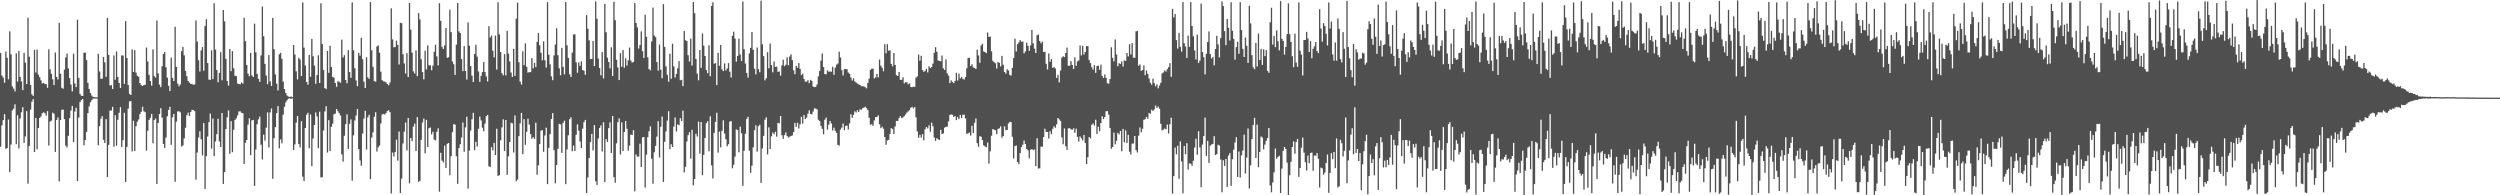 <svg xmlns="http://www.w3.org/2000/svg" width="1920" height="150"><path fill="#4f4f4f" d="M0 40.676h1v72.06H0zM1 57.998h1v38.309H1zM2 59.589h1v32.667H2zM3 63.523h1v24.105H3zM4 39.628h1v74.681H4zM5 44.357h1v69.35H5zM6 60.868h1v30.936H6zM7 24.067h1v108.108H7zM8 41.718h1v69.305H8zM9 66.375h1v18.4H9zM10 68.067h1v15.412H10zM11 70.251h1v9.856H11zM12 40.941h1v69.782H12zM13 62.619h1v25.925H13zM14 39.116h1v74.901H14zM15 59.094h1v31.864H15zM16 62.459h1v23.835H16zM17 69.208h1v13.098H17zM18 40.593h1v69.164H18zM19 48.132h1v56.691H19zM20 64.514h1v20.858H20zM21 13.58h1v127.479H21zM22 43.579h1v68.466H22zM23 65.073h1v19.167H23zM24 72.376h1v5.754H24zM25 73.701h1v2.484H25zM26 38.307h1v78.478H26zM27 55.683h1v34.938H27zM28 38.082h1v76.529H28zM29 57.274h1v41.054H29zM30 59.271h1v31.282H30zM31 61.7h1v27.709H31zM32 64.073h1v22.934H32zM33 63.712h1v22.586H33zM34 64.573h1v22.361H34zM35 64.546h1v24.274H35zM36 67.428h1v17.935H36zM37 37.877h1v73.96H37zM38 53.292h1v40.093H38zM39 56.667h1v35.949H39zM40 60.937h1v25.601H40zM41 65.355h1v22.045H41zM42 40.321h1v76.34H42zM43 59.059h1v33.056H43zM44 61.054h1v29.165H44zM45 17.545h1v121.779H45zM46 56.611h1v35.572H46zM47 67.412h1v16.949H47zM48 68.162h1v15.95H48zM49 53.527h1v37.981H49zM50 44.101h1v67.71H50zM51 41.135h1v72.107H51zM52 52.527h1v51.701H52zM53 60.011h1v30.79H53zM54 64.92h1v20.03H54zM55 70.196h1v11.155H55zM56 41.197h1v67.937H56zM57 64.052h1v21.589H57zM58 66.842h1v15.927H58zM59 15.089h1v123.971H59zM60 59.827h1v30.469H60zM61 72.146h1v6.217H61zM62 73.507h1v3.333H62zM63 73.727h1v2.301H63zM64 40.488h1v71.077H64zM65 40.419h1v67.141H65zM66 46.206h1v55.093H66zM67 63.615h1v23.274H67zM68 68.31h1v13.423H68zM69 71.517h1v7.006H69zM70 73.425h1v3.499H70zM71 74.38h1v1.346H71zM72 74.654h1v1H72zM73 74.713h1v1H73zM74 74.727h1v1H74zM75 41.336h1v70.206H75zM76 54.885h1v42.052H76zM77 60.558h1v30.696H77zM78 60.433h1v28.737H78zM79 43.764h1v63.606H79zM80 47.797h1v62.091H80zM81 58.965h1v32.542H81zM82 13.782h1v122.28H82zM83 42.173h1v69.134H83zM84 65.708h1v19.191H84zM85 65.329h1v19.606H85zM86 68.343h1v13.707H86zM87 42.543h1v70.136H87zM88 61.198h1v27.332H88zM89 39.507h1v72.456H89zM90 59.101h1v32.845H90zM91 63.688h1v22.962H91zM92 67.598h1v14.647H92zM93 42.477h1v70.426H93zM94 42.674h1v64.976H94zM95 64.426h1v22.189H95zM96 16.233h1v123.511H96zM97 44.542h1v68.237H97zM98 65.284h1v18.075H98zM99 72.108h1v5.79H99zM100 72.929h1v4.693H100zM101 37.983h1v78.309H101zM102 55.229h1v37.528H102zM103 38.546h1v77.414H103zM104 55.744h1v41.214H104zM105 58.283h1v35.132H105zM106 58.921h1v32.835H106zM107 63.828h1v23.811H107zM108 65.424h1v20.419H108zM109 66.016h1v15.938H109zM110 65.345h1v20.035H110zM111 65.118h1v21.049H111zM112 36.49h1v79.198H112zM113 47.182h1v53.236H113zM114 57.502h1v34.661H114zM115 62.206h1v28.206H115zM116 65.778h1v21.739H116zM117 37.868h1v72.168H117zM118 58.49h1v33.727H118zM119 59.657h1v31.409H119zM120 15.696h1v125.57H120zM121 56.325h1v38.083H121zM122 64.998h1v22.607H122zM123 66.924h1v16.195H123zM124 50.886h1v39.435H124zM125 41.541h1v69.097H125zM126 39.984h1v73.607H126zM127 51.661h1v53.987H127zM128 59.674h1v29.614H128zM129 65.833h1v18.658H129zM130 69.928h1v12.169H130zM131 44.31h1v66.937H131zM132 59.915h1v30.124H132zM133 62.203h1v25.311H133zM134 20.553h1v119.061H134zM135 51.453h1v41.927H135zM136 64.26h1v21.358H136zM137 66.323h1v19.113H137zM138 64.871h1v21.464H138zM139 39.256h1v73.264H139zM140 36.095h1v75.592H140zM141 42.47h1v63.826H141zM142 54.437h1v43.653H142zM143 58.582h1v29.883H143zM144 62.201h1v24.251H144zM145 63.39h1v25.622H145zM146 64.339h1v21.607H146zM147 64.519h1v19.847H147zM148 65.103h1v19.408H148zM149 64.846h1v20.445H149zM150 15.665h1v122.341H150zM151 31.96h1v85.165H151zM152 46.282h1v59.386H152zM153 54.894h1v45.921H153zM154 38.692h1v68.277H154zM155 36.1h1v83.306H155zM156 54.319h1v40.214H156zM157 19.858h1v125.25H157zM158 14.765h1v105.132H158zM159 48.458h1v56.402H159zM160 61.121h1v32.669H160zM161 61.356h1v25.898H161zM162 38.688h1v75.504H162zM163 60.724h1v30.309H163zM164 2.522h1v117.39H164zM165 38.038h1v70.626H165zM166 53.767h1v49.275H166zM167 63.199h1v27.968H167zM168 55.956h1v52.738H168zM169 40.08h1v72.794H169zM170 61.652h1v25.181H170zM171 7.675h1v133.592H171zM172 16.381h1v115.831H172zM173 45.14h1v54.019H173zM174 62.155h1v27.926H174zM175 65.719h1v19.039H175zM176 37.601h1v80.513H176zM177 54.627h1v38.432H177zM178 39.282h1v77.587H178zM179 52.431h1v47.228H179zM180 58.202h1v33.899H180zM181 58.489h1v32.396H181zM182 64.102h1v24.565H182zM183 64.581h1v21.003H183zM184 64.691h1v20.825H184zM185 63.313h1v23.313H185zM186 64.265h1v22.681H186zM187 13.639h1v112.262H187zM188 31.59h1v78.057H188zM189 49.991h1v57.518H189zM190 56.534h1v39.178H190zM191 58.595h1v32.235H191zM192 40.578h1v78.574H192zM193 57.953h1v34.46H193zM194 59.155h1v32.958H194zM195 18.193h1v124.578H195zM196 40.167h1v74.601H196zM197 56.793h1v38.599H197zM198 60.507h1v31.212H198zM199 62.809h1v26.742H199zM200 42.615h1v68.526H200zM201 5.017h1v117.435H201zM202 27.787h1v75.653H202zM203 49.068h1v58.937H203zM204 58.026h1v39.907H204zM205 64.633h1v21.714H205zM206 42.251h1v70.987H206zM207 62.483h1v23.908H207zM208 65.976h1v17.311H208zM209 13.711h1v123.629H209zM210 37.772h1v68.394H210zM211 57.17h1v40.441H211zM212 64.282h1v22.553H212zM213 69.461h1v12.071H213zM214 41.712h1v72.229H214zM215 40.584h1v66.519H215zM216 45.158h1v64.92H216zM217 62.715h1v25.375H217zM218 68.335h1v13.687H218zM219 71.384h1v7.263H219zM220 73.38h1v3.629H220zM221 74.163h1v1.612H221zM222 74.453h1v1H222zM223 74.09h1v1.79H223zM224 74.62h1v1H224zM225 34.551h1v80.668H225zM226 41.905h1v69.012H226zM227 54.759h1v39.466H227zM228 60.962h1v28.12H228zM229 44.373h1v66.261H229zM230 45.767h1v67.511H230zM231 58.429h1v34.673H231zM232 1.827h1v133.834H232zM233 36.575h1v102.521H233zM234 50.397h1v47.893H234zM235 62.985h1v25.107H235zM236 65.013h1v21.583H236zM237 42.223h1v71.696H237zM238 58.93h1v28.975H238zM239 29.844h1v97.782H239zM240 43.255h1v63.079H240zM241 50.365h1v45.654H241zM242 64.358h1v21.992H242zM243 57.627h1v31.824H243zM244 42.444h1v71.39H244zM245 63.726h1v22.039H245zM246 2.489h1v133.771H246zM247 33.89h1v102.214H247zM248 53.663h1v46.511H248zM249 67.659h1v17.966H249zM250 68.446h1v13.165H250zM251 39.11h1v78.056H251zM252 55.932h1v36.363H252zM253 35.16h1v80.843H253zM254 51.407h1v46.037H254zM255 59.092h1v35.927H255zM256 59.642h1v28.092H256zM257 63.673h1v23.57H257zM258 66.733h1v16.968H258zM259 62.373h1v23.037H259zM260 62.753h1v24.184H260zM261 63.561h1v25.161H261zM262 30.409h1v88.172H262zM263 44.137h1v80.009H263zM264 42.41h1v61.808H264zM265 61.432h1v33.99H265zM266 63.967h1v23.863H266zM267 38.575h1v75.796H267zM268 55.32h1v39.754H268zM269 59.735h1v31.964H269zM270 1.836h1v136.913H270zM271 38.591h1v65.339H271zM272 52.38h1v40.169H272zM273 61.742h1v26.994H273zM274 66.225h1v17.435H274zM275 40.624h1v73.858H275zM276 42.805h1v80.4H276zM277 29.051h1v98.191H277zM278 45.494h1v57.162H278zM279 62.731h1v28.371H279zM280 67.581h1v17.501H280zM281 43.976h1v70.878H281zM282 59.368h1v30.728H282zM283 60.598h1v27.591H283zM284 1.62h1v135.994H284zM285 38.611h1v67.017H285zM286 51.37h1v50.292H286zM287 62.298h1v27.373H287zM288 62.783h1v23.412H288zM289 35.727h1v80.644H289zM290 34.8h1v78.34H290zM291 40.48h1v71.296H291zM292 55.055h1v39.692H292zM293 61.547h1v26.429H293zM294 62.46h1v25.023H294zM295 62.692h1v25.299H295zM296 63.274h1v23.519H296zM297 64.485h1v20.834H297zM298 65.529h1v19.169H298zM299 63.321h1v22.825H299zM300 6.327h1v142.24H300zM301 30.282h1v86.889H301zM302 36.296h1v83.883H302zM303 36.138h1v80.653H303zM304 31.165h1v76.115H304zM305 34.505h1v88.908H305zM306 49.534h1v51.459H306zM307 17.481h1v130.735H307zM308 17.8h1v119.388H308zM309 41.661h1v68.498H309zM310 48.752h1v52.314H310zM311 56.472h1v37.571H311zM312 40.847h1v74.612H312zM313 59.187h1v31.414H313zM314 2.276h1v138.556H314zM315 22.795h1v83.167H315zM316 40.439h1v67.927H316zM317 54.758h1v42.483H317zM318 56.467h1v38.49H318zM319 38.764h1v77.204H319zM320 58.52h1v31.438H320zM321 10.061h1v129.543H321zM322 14.915h1v123.983H322zM323 45.62h1v61.785H323zM324 55.335h1v38.696H324zM325 60.952h1v30.125H325zM326 38.957h1v78.844H326zM327 53.294h1v38.746H327zM328 34.839h1v78.014H328zM329 50.123h1v48.332H329zM330 50.21h1v47.707H330zM331 53.966h1v49.188H331zM332 50.44h1v50.795H332zM333 39.79h1v67.491H333zM334 34.41h1v73.382H334zM335 43.292h1v57.933H335zM336 50.265h1v48.292H336zM337 2.467h1v144.792H337zM338 16.007h1v101.319H338zM339 35.869h1v87.476H339zM340 37.557h1v87.173H340zM341 34.876h1v76.993H341zM342 21.483h1v107.521H342zM343 44.399h1v66.052H343zM344 43.929h1v65.918H344zM345 7.419h1v127.203H345zM346 24.668h1v95.253H346zM347 47.205h1v54.325H347zM348 49.377h1v45.905H348zM349 57.574h1v38.147H349zM350 34.239h1v85.79H350zM351 2.255h1v138.923H351zM352 24.1h1v89.632H352zM353 25.414h1v85.357H353zM354 45.371h1v60.279H354zM355 54.648h1v39.454H355zM356 35.438h1v81.131H356zM357 54.525h1v43.307H357zM358 61.102h1v28.55H358zM359 17.212h1v127.642H359zM360 35.111h1v80.54H360zM361 50.692h1v49.611H361zM362 58.109h1v33.503H362zM363 63.051h1v23.595H363zM364 41.478h1v73.886H364zM365 34.352h1v74.568H365zM366 43.456h1v69.078H366zM367 54.86h1v44.065H367zM368 62.798h1v26.762H368zM369 58.255h1v34.258H369zM370 55.341h1v42.726H370zM371 47.562h1v53.239H371zM372 55.332h1v39.579H372zM373 58.747h1v30.494H373zM374 62.578h1v25.675H374zM375 20.046h1v107.707H375zM376 28.801h1v99.407H376zM377 27.304h1v85.75H377zM378 38.921h1v76.689H378zM379 44.067h1v65.661H379zM380 27.341h1v91.736H380zM381 53.465h1v45.425H381zM382 1.723h1v133.395H382zM383 26.374h1v108.114H383zM384 39.921h1v67.835H384zM385 56.146h1v41.685H385zM386 57.857h1v33.809H386zM387 41.588h1v74.383H387zM388 57.929h1v34.23H388zM389 23.723h1v110.572H389zM390 41.19h1v78.887H390zM391 47.193h1v61.868H391zM392 55.728h1v38.559H392zM393 59.103h1v35.613H393zM394 37.58h1v79.55H394zM395 58.279h1v30.392H395zM396 14.413h1v124.762H396zM397 2.034h1v135.857H397zM398 47.841h1v56.694H398zM399 62.594h1v32.165H399zM400 64.902h1v21.807H400zM401 39.497h1v78.924H401zM402 50.082h1v41.447H402zM403 33.346h1v77.878H403zM404 51.28h1v49.957H404zM405 55.815h1v35.327H405zM406 55.325h1v40.379H406zM407 55.432h1v47.533H407zM408 44.67h1v61.892H408zM409 52.553h1v52.759H409zM410 48.284h1v58.348H410zM411 51.508h1v42.695H411zM412 32.158h1v102.022H412zM413 25.371h1v101.604H413zM414 34.781h1v75.877H414zM415 40.493h1v59.871H415zM416 46.292h1v53.669H416zM417 31.739h1v84.835H417zM418 46.268h1v57.786H418zM419 51.887h1v46.184H419zM420 1.662h1v139.749H420zM421 42.024h1v71.515H421zM422 49.452h1v53.557H422zM423 58.657h1v32.76H423zM424 61.613h1v25.216H424zM425 42.531h1v72.823H425zM426 34.128h1v106.685H426zM427 21.773h1v105.014H427zM428 42.384h1v71.913H428zM429 52.456h1v42.696H429zM430 57.805h1v37.734H430zM431 36.729h1v80.706H431zM432 51.318h1v43.013H432zM433 57.099h1v35.582H433zM434 1.46h1v139.934H434zM435 34.87h1v79.918H435zM436 44.51h1v59.299H436zM437 57.105h1v34.497H437zM438 59.153h1v30.904H438zM439 40.415h1v75.773H439zM440 26.448h1v85.349H440zM441 26.305h1v89.682H441zM442 47.848h1v55.67H442zM443 55.842h1v39.624H443zM444 47.916h1v52.491H444zM445 50.603h1v58.09H445zM446 47.095h1v66.622H446zM447 53.766h1v45.065H447zM448 54.309h1v39.555H448zM449 57.372h1v34.755H449zM450 11.575h1v136.672H450zM451 22.051h1v114.255H451zM452 31.069h1v90.345H452zM453 45.359h1v63.698H453zM454 45.209h1v57.598H454zM455 31.412h1v84.08H455zM456 50.734h1v45.32H456zM457 1.071h1v138.104H457zM458 14.364h1v127.652H458zM459 45.023h1v61.315H459zM460 52.2h1v46.057H460zM461 57.792h1v38.537H461zM462 39.997h1v76.266H462zM463 60.193h1v33.707H463zM464 2.984h1v136.904H464zM465 24.766h1v82.058H465zM466 44.283h1v64.707H466zM467 47.599h1v50.831H467zM468 52.488h1v41.507H468zM469 36.309h1v81.206H469zM470 58.387h1v30.673H470zM471 1.381h1v134.677H471zM472 15.494h1v124.866H472zM473 45.911h1v64.18H473zM474 51.823h1v42.04H474zM475 61.495h1v29.37H475zM476 40.968h1v77.592H476zM477 51.248h1v42.743H477zM478 38.446h1v77.599H478zM479 51.975h1v49.344H479zM480 44.811h1v48.17H480zM481 50.327h1v48.607H481zM482 46.34h1v69.412H482zM483 36.492h1v75.318H483zM484 46.469h1v56.922H484zM485 48.124h1v55.602H485zM486 47.472h1v52.478H486zM487 2.283h1v144.692H487zM488 17.627h1v100.992H488zM489 21.044h1v99.259H489zM490 37.258h1v82.963H490zM491 34.622h1v75.737H491zM492 24.067h1v104.17H492zM493 39.357h1v66.14H493zM494 44.472h1v60.766H494zM495 11.327h1v132.685H495zM496 28.267h1v90.456H496zM497 44.014h1v61.358H497zM498 53.093h1v47.693H498zM499 53.968h1v43.037H499zM500 31.787h1v90.111H500zM501 5.83h1v135.159H501zM502 27.312h1v89.681H502zM503 28.501h1v83.509H503zM504 47.685h1v57.231H504zM505 54.295h1v38.715H505zM506 34.177h1v86.752H506zM507 53.553h1v43.772H507zM508 60.105h1v29.411H508zM509 3.171h1v136.543H509zM510 36.012h1v72.883H510zM511 50.988h1v49.996H511zM512 57.432h1v35.199H512zM513 62.776h1v22.618H513zM514 41.286h1v73.248H514zM515 60.444h1v50.368H515zM516 33.609h1v79.298H516zM517 50.996h1v46.21H517zM518 59.53h1v30.692H518zM519 56.793h1v44.238H519zM520 52.413h1v43.112H520zM521 46.941h1v49.22H521zM522 61.651h1v29.118H522zM523 61.271h1v31.717H523zM524 66.132h1v18.839H524zM525 23.821h1v108.631H525zM526 30.944h1v97.171H526zM527 31.561h1v77.117H527zM528 42.394h1v61.401H528zM529 47.229h1v54.287H529zM530 29.645h1v92.143H530zM531 50.307h1v49.365H531zM532 1.511h1v140.853H532zM533 10.106h1v127.424H533zM534 45.276h1v57.417H534zM535 56.553h1v48.281H535zM536 61.715h1v31.677H536zM537 38.422h1v79.609H537zM538 52.052h1v41.659H538zM539 25.717h1v108.808H539zM540 35.077h1v83.805H540zM541 42.987h1v62.998H541zM542 53.87h1v40.682H542zM543 56.196h1v36.897H543zM544 34.79h1v81.363H544zM545 58.579h1v30.778H545zM546 4.629h1v122.366H546zM547 1.748h1v135.355H547zM548 48.973h1v53.034H548zM549 48.475h1v45.12H549zM550 65.351h1v21.217H550zM551 40.602h1v76.647H551zM552 50.474h1v50.643H552zM553 34.527h1v78.7H553zM554 53.254h1v47.237H554zM555 54.616h1v37.78H555zM556 48.681h1v53.847H556zM557 54.095h1v52.835H557zM558 52.573h1v59.735H558zM559 48.502h1v62.231H559zM560 55.028h1v38.404H560zM561 59.539h1v33.464H561zM562 27.508h1v101.704H562zM563 24.301h1v102.318H563zM564 29.599h1v90.678H564zM565 47.377h1v52.007H565zM566 43.008h1v56.954H566zM567 29.765h1v87.226H567zM568 41.928h1v55.329H568zM569 46.827h1v55.5H569zM570 1.216h1v141.526H570zM571 37.775h1v78.036H571zM572 48.82h1v53.875H572zM573 56.01h1v35.332H573zM574 59.562h1v30.16H574zM575 41.027h1v74.634H575zM576 36.786h1v95.968H576zM577 24.506h1v102.715H577zM578 38.227h1v75H578zM579 52.783h1v47.186H579zM580 57.136h1v39.11H580zM581 36.517h1v79.971H581zM582 53.19h1v43.756H582zM583 55.494h1v40.313H583zM584 0.51h1v139.907H584zM585 33.993h1v80.078H585zM586 43.122h1v61.212H586zM587 61.757h1v30.181H587zM588 60.125h1v30.008H588zM589 40.09h1v78.546H589zM590 52.425h1v45.363H590zM591 33.441h1v80.986H591zM592 49.991h1v54.677H592zM593 55.537h1v46.288H593zM594 47.235h1v55.863H594zM595 51.368h1v49.823H595zM596 51.218h1v53.746H596zM597 55.161h1v39.186H597zM598 54.87h1v39.905H598zM599 58.085h1v30.938H599zM600 50.153h1v53.676H600zM601 45.811h1v60.821H601zM602 50.86h1v52.933H602zM603 49.739h1v51.997H603zM604 43.996h1v60.451H604zM605 50.036h1v55.621H605zM606 43.481h1v61.514H606zM607 41.739h1v62.69H607zM608 46.205h1v57.8H608zM609 54.044h1v47.344H609zM610 56.997h1v37.364H610zM611 50.573h1v46.818H611zM612 52.081h1v42.218H612zM613 48.433h1v50.23H613zM614 52.901h1v42.545H614zM615 57.684h1v32.035H615zM616 56.62h1v38.23H616zM617 60.593h1v27.829H617zM618 62.729h1v28.651H618zM619 62.695h1v27.643H619zM620 61.645h1v25.663H620zM621 63.86h1v20.861H621zM622 61.313h1v26.172H622zM623 62.156h1v25.696H623zM624 66.477h1v19.18H624zM625 66.938h1v16.31H625zM626 66.648h1v16.714H626zM627 64.855h1v19.176H627zM628 58.662h1v33.298H628zM629 54.465h1v38.53H629zM630 46.542h1v50.172H630zM631 41.125h1v57.777H631zM632 51.5h1v51.685H632zM633 56.904h1v35.071H633zM634 57.045h1v33.297H634zM635 54.057h1v45.485H635zM636 55.086h1v40.688H636zM637 54.839h1v38.085H637zM638 55.076h1v39.763H638zM639 51.267h1v48.939H639zM640 57.499h1v40.489H640zM641 51.949h1v48.485H641zM642 49.668h1v52.396H642zM643 48.719h1v62.495H643zM644 39.7h1v72.196H644zM645 44.122h1v55.463H645zM646 53.885h1v44.171H646zM647 57.956h1v36.918H647zM648 53.027h1v46.914H648zM649 53.073h1v43.62H649zM650 53.134h1v43.287H650zM651 55.686h1v43.733H651zM652 56.798h1v37.949H652zM653 59.51h1v28.265H653zM654 61.871h1v28.605H654zM655 60.086h1v28.128H655zM656 62.485h1v23.026H656zM657 63.359h1v23.069H657zM658 64.143h1v20.531H658zM659 64.758h1v21.265H659zM660 65.262h1v18.683H660zM661 66.214h1v18.183H661zM662 66.202h1v16.882H662zM663 66.353h1v16.311H663zM664 66.957h1v15.032H664zM665 67.828h1v15.247H665zM666 63.648h1v20.936H666zM667 60.352h1v30.049H667zM668 53.726h1v42.033H668zM669 52.722h1v42.666H669zM670 52.724h1v43.866H670zM671 60.233h1v32.233H671zM672 59.463h1v30.502H672zM673 56.76h1v33.108H673zM674 59.457h1v29.109H674zM675 45.716h1v49.7H675zM676 50.407h1v48.018H676zM677 52.09h1v45.245H677zM678 54.705h1v44.178H678zM679 33.92h1v71.264H679zM680 40.966h1v70.235H680zM681 33.935h1v73.932H681zM682 38.937h1v68.479H682zM683 38.601h1v64.259H683zM684 49.071h1v49.267H684zM685 50.923h1v48.116H685zM686 40.683h1v62.231H686zM687 49.851h1v47.277H687zM688 57.679h1v35.19H688zM689 58.36h1v34.57H689zM690 55.303h1v35.427H690zM691 61.381h1v27.814H691zM692 61.301h1v29.424H692zM693 59.363h1v30.802H693zM694 64.064h1v25.13H694zM695 63.102h1v24.768H695zM696 63.199h1v23.222H696zM697 64.735h1v20.844H697zM698 63.969h1v20.638H698zM699 66.741h1v16.047H699zM700 66.949h1v15.055H700zM701 66.572h1v16.729H701zM702 66.718h1v15.487H702zM703 59.652h1v30.458H703zM704 58.623h1v42.294H704zM705 41.873h1v63.958H705zM706 46.606h1v56.97H706zM707 42.875h1v62.742H707zM708 53.738h1v49.32H708zM709 55.203h1v52.609H709zM710 54.44h1v44.831H710zM711 52.893h1v44.654H711zM712 55.653h1v42.972H712zM713 50.9h1v45.334H713zM714 52.364h1v48.783H714zM715 51.473h1v42.718H715zM716 48.856h1v48.075H716zM717 40.585h1v64.933H717zM718 36.233h1v71.988H718zM719 39.74h1v66.404H719zM720 46.431h1v60.548H720zM721 46.788h1v60.789H721zM722 47.047h1v52.703H722zM723 42.725h1v60.223H723zM724 52.474h1v49.98H724zM725 53.684h1v44.327H725zM726 45.579h1v51.914H726zM727 56.359h1v40.769H727zM728 58.133h1v35.105H728zM729 63.866h1v24.448H729zM730 61.765h1v26.103H730zM731 62.887h1v25.263H731zM732 63.833h1v26.035H732zM733 62.084h1v27.006H733zM734 55.978h1v36.259H734zM735 61.829h1v28.177H735zM736 56.6h1v34.875H736zM737 60.204h1v28.065H737zM738 59.085h1v31.547H738zM739 60.646h1v27.509H739zM740 61.098h1v26.954H740zM741 59.116h1v31.885H741zM742 52.472h1v50.323H742zM743 44.572h1v57.842H743zM744 44.315h1v57.462H744zM745 50.665h1v53.403H745zM746 49.343h1v47.222H746zM747 51.771h1v50.411H747zM748 52.152h1v42.165H748zM749 53.009h1v37.985H749zM750 38.128h1v71.809H750zM751 42.554h1v70.195H751zM752 48.232h1v56.386H752zM753 34.988h1v70.053H753zM754 33.603h1v73.951H754zM755 39.505h1v72.116H755zM756 39.997h1v72.421H756zM757 40.804h1v72.181H757zM758 25.056h1v84.472H758zM759 28.364h1v97.261H759zM760 28.028h1v88.144H760zM761 39.357h1v64.86H761zM762 46.688h1v52.363H762zM763 47.755h1v51.892H763zM764 48.589h1v51.49H764zM765 52.611h1v50.444H765zM766 47.546h1v51.503H766zM767 48.286h1v50.24H767zM768 50.976h1v46.049H768zM769 42.929h1v62.808H769zM770 49.75h1v54.74H770zM771 55.249h1v41.792H771zM772 56.502h1v43.45H772zM773 53.175h1v46.619H773zM774 54.153h1v40.651H774zM775 57.39h1v36.187H775zM776 58.047h1v35.82H776zM777 52.077h1v52.957H777zM778 44.668h1v77.058H778zM779 29.762h1v82.404H779zM780 39.563h1v72.144H780zM781 33.909h1v90.502H781zM782 32.547h1v93.575H782zM783 30.747h1v86.803H783zM784 32.178h1v80.808H784zM785 31.866h1v79.315H785zM786 41.011h1v66.895H786zM787 39.515h1v71.121H787zM788 32.782h1v81.71H788zM789 35.23h1v80.293H789zM790 39.008h1v82.566H790zM791 34.908h1v80.179H791zM792 23.004h1v91.447H792zM793 33.261h1v82.073H793zM794 37.371h1v77.433H794zM795 40.701h1v86.928H795zM796 27.043h1v79.137H796zM797 26.543h1v102.872H797zM798 31.492h1v97.797H798zM799 33.287h1v79.325H799zM800 32.004h1v80.708H800zM801 39.913h1v65.372H801zM802 39.75h1v59.102H802zM803 48.997h1v52.324H803zM804 53.359h1v47.988H804zM805 41.07h1v65.312H805zM806 47.405h1v53.393H806zM807 45.386h1v57.715H807zM808 52.137h1v46.707H808zM809 51.528h1v45.423H809zM810 52.573h1v45.506H810zM811 59.806h1v35.702H811zM812 57.477h1v33.156H812zM813 63.287h1v28.432H813zM814 54.144h1v38.723H814zM815 44.295h1v61.211H815zM816 43.2h1v67.572H816zM817 43.852h1v54.808H817zM818 40.721h1v71.624H818zM819 36.554h1v78.596H819zM820 50.484h1v48.102H820zM821 50.428h1v47.978H821zM822 46.947h1v52.401H822zM823 49.849h1v49.779H823zM824 53.014h1v45.5H824zM825 44.068h1v57.929H825zM826 50.511h1v48.296H826zM827 47.167h1v57.914H827zM828 46.381h1v62.341H828zM829 34.893h1v69.884H829zM830 42.524h1v63.645H830zM831 35.12h1v72.71H831zM832 41.861h1v61.829H832zM833 39.956h1v69.888H833zM834 35.385h1v90.659H834zM835 35.505h1v85.244H835zM836 46.14h1v59.07H836zM837 48.479h1v57.812H837zM838 51.592h1v44.253H838zM839 53.492h1v41.314H839zM840 49.981h1v46.456H840zM841 55.949h1v36H841zM842 50.8h1v52.063H842zM843 50.39h1v46.897H843zM844 53.559h1v47.243H844zM845 49.679h1v44.785H845zM846 58.31h1v30.965H846zM847 59.872h1v31.577H847zM848 57.21h1v32.626H848zM849 59.755h1v25.707H849zM850 63.931h1v21.417H850zM851 64.318h1v23.689H851zM852 60.711h1v37.656H852zM853 36.301h1v77.924H853zM854 44.383h1v68.522H854zM855 47.105h1v54.711H855zM856 30.275h1v80.549H856zM857 41.805h1v66.353H857zM858 50.824h1v51.198H858zM859 48.558h1v54.718H859zM860 49.123h1v51.486H860zM861 47.222h1v68.897H861zM862 51.101h1v47.942H862zM863 46.379h1v62.908H863zM864 46.784h1v53.353H864zM865 40.686h1v69.187H865zM866 43.306h1v60.202H866zM867 33.924h1v82.619H867zM868 41.764h1v76.935H868zM869 33.078h1v77.253H869zM870 44.304h1v65.844H870zM871 44.423h1v60.04H871zM872 24.074h1v91.21H872zM873 23.702h1v93.398H873zM874 50.506h1v53.704H874zM875 49.496h1v48.378H875zM876 54.421h1v47.229H876zM877 53.76h1v45.098H877zM878 50.212h1v41.792H878zM879 57.752h1v33.795H879zM880 54.112h1v35.619H880zM881 56.713h1v34.509H881zM882 60.286h1v26.463H882zM883 63.467h1v23.875H883zM884 65.023h1v19.278H884zM885 60.413h1v24.84H885zM886 63.813h1v20.165H886zM887 66.243h1v14.78H887zM888 64.746h1v18.173H888zM889 67.859h1v13.919H889zM890 65.677h1v17.781H890zM891 63.61h1v31.484H891zM892 56.389h1v43.747H892zM893 55.58h1v43.959H893zM894 54.067h1v44.644H894zM895 55.007h1v44.332H895zM896 53.141h1v42.561H896zM897 51.564h1v50.939H897zM898 48.505h1v46.89H898zM899 58.997h1v31.446H899zM900 6.876h1v141.861H900zM901 13.391h1v121.891H901zM902 10.737h1v102.603H902zM903 30.829h1v87.639H903zM904 37.314h1v74.588H904zM905 25.31h1v111.968H905zM906 35.977h1v72.594H906zM907 39.647h1v84.344H907zM908 1.574h1v146.861H908zM909 33.227h1v78.828H909zM910 35.701h1v82.719H910zM911 44.474h1v65.524H911zM912 27.321h1v102.897H912zM913 35.994h1v89.428H913zM914 1.605h1v124.081H914zM915 19.943h1v107.414H915zM916 27.827h1v95.603H916zM917 38.751h1v74.563H917zM918 45.692h1v60.857H918zM919 26.645h1v92.197H919zM920 48.347h1v52.421H920zM921 46.554h1v66.659H921zM922 2.739h1v141.074H922zM923 39.986h1v71.079H923zM924 43.946h1v60.526H924zM925 57.16h1v33.141H925zM926 41.29h1v78.43H926zM927 32.332h1v75.842H927zM928 24.11h1v100.954H928zM929 41.528h1v70.347H929zM930 44.966h1v65.992H930zM931 43.657h1v66.892H931zM932 50.17h1v54.434H932zM933 37.632h1v81.361H933zM934 27.485h1v90.875H934zM935 34.074h1v77.101H935zM936 44.132h1v67.679H936zM937 29.318h1v93.164H937zM938 1.06h1v146.588H938zM939 4.69h1v118.41H939zM940 23.907h1v103.552H940zM941 34.734h1v87.315H941zM942 14.606h1v128.938H942zM943 21.371h1v98.108H943zM944 31.068h1v86.541H944zM945 1.732h1v140.958H945zM946 23.622h1v98.588H946zM947 29.867h1v85.108H947zM948 45.817h1v63.615H948zM949 36.169h1v69.18H949zM950 32.045h1v103.882H950zM951 41.262h1v75.125H951zM952 1.696h1v134.699H952zM953 23.071h1v96.244H953zM954 37.478h1v78.136H954zM955 43.795h1v59.652H955zM956 28.857h1v104.402H956zM957 35.182h1v85.854H957zM958 48.324h1v50.406H958zM959 4.383h1v140.436H959zM960 17.94h1v109.018H960zM961 42.347h1v64.455H961zM962 51.735h1v44.214H962zM963 53.124h1v37.412H963zM964 32.917h1v88.419H964zM965 51.037h1v44.681H965zM966 25.774h1v102.645H966zM967 46.143h1v70.587H967zM968 37.527h1v67.286H968zM969 49.802h1v55.854H969zM970 37.818h1v76.903H970zM971 43.111h1v67.877H971zM972 38.486h1v69.636H972zM973 54.501h1v51.531H973zM974 55.85h1v42.468H974zM975 17.089h1v125.355H975zM976 5.958h1v141.734H976zM977 34.23h1v105.975H977zM978 27.572h1v104.82H978zM979 36.188h1v77.902H979zM980 23.293h1v98.613H980zM981 31.674h1v88.862H981zM982 38.678h1v80.911H982zM983 0.866h1v147.346H983zM984 29.82h1v99.677H984zM985 31.444h1v84.471H985zM986 41.927h1v70.982H986zM987 36.042h1v78.373H987zM988 26.136h1v98.726H988zM989 2.596h1v148.623H989zM990 26.192h1v108.4H990zM991 32.199h1v92.084H991zM992 43.184h1v69.725H992zM993 51.659h1v56.922H993zM994 25.876h1v92.159H994zM995 48.015h1v60.989H995zM996 51.36h1v55.317H996zM997 1.892h1v133.977H997zM998 38.895h1v90.167H998zM999 41.967h1v71.475H999zM1000 57.974h1v47.702H1000zM1001 30.68h1v86.572H1001zM1002 30.69h1v93.936H1002zM1003 24.492h1v106.402H1003zM1004 29.541h1v89.939H1004zM1005 39.894h1v85.427H1005zM1006 31.577h1v85.941H1006zM1007 44.756h1v72.412H1007zM1008 37.47h1v93.635H1008zM1009 35.595h1v83.867H1009zM1010 32.228h1v87.368H1010zM1011 39.211h1v78.404H1011zM1012 40.82h1v81.112H1012zM1013 7.045h1v136.966H1013zM1014 21.935h1v106.805H1014zM1015 32.025h1v97.261H1015zM1016 17.774h1v116.361H1016zM1017 19.877h1v112.63H1017zM1018 25.915h1v99.253H1018zM1019 34.922h1v83.781H1019zM1020 1.9h1v146.184H1020zM1021 21.912h1v110.878H1021zM1022 16.611h1v101.07H1022zM1023 41.774h1v80.506H1023zM1024 46.606h1v70.133H1024zM1025 32.606h1v96.537H1025zM1026 46.607h1v59.754H1026zM1027 14.163h1v129.75H1027zM1028 22.188h1v120.92H1028zM1029 45.417h1v62.009H1029zM1030 47.943h1v62.105H1030zM1031 24.656h1v95.537H1031zM1032 37.475h1v78.358H1032zM1033 59.137h1v31.086H1033zM1034 0.662h1v140.049H1034zM1035 36.122h1v87.048H1035zM1036 44.748h1v70.807H1036zM1037 53.86h1v49.505H1037zM1038 59.344h1v39.14H1038zM1039 33.74h1v84.749H1039zM1040 65.777h1v16.675H1040zM1041 37.71h1v79.736H1041zM1042 40.251h1v74.206H1042zM1043 45.85h1v77.851H1043zM1044 45.011h1v72.483H1044zM1045 44.921h1v101.111H1045zM1046 40.45h1v85.776H1046zM1047 41.053h1v75.136H1047zM1048 49.627h1v58.702H1048zM1049 48.12h1v55.348H1049zM1050 22.445h1v126.77H1050zM1051 16.325h1v118.885H1051zM1052 18.506h1v100.214H1052zM1053 29.743h1v95.458H1053zM1054 34.363h1v87.915H1054zM1055 14.185h1v120.435H1055zM1056 28.205h1v84.199H1056zM1057 41.351h1v68.483H1057zM1058 3.526h1v142.325H1058zM1059 35.281h1v86.222H1059zM1060 31.055h1v74.265H1060zM1061 43.444h1v65.763H1061zM1062 34.609h1v94.014H1062zM1063 34.043h1v89.348H1063zM1064 1.176h1v127.277H1064zM1065 16.958h1v105.884H1065zM1066 26.298h1v100.393H1066zM1067 35.513h1v85.409H1067zM1068 41.284h1v62.303H1068zM1069 19.327h1v107.198H1069zM1070 42.967h1v64.421H1070zM1071 50.818h1v60.672H1071zM1072 7.91h1v137.389H1072zM1073 37.556h1v74.19H1073zM1074 44.564h1v56.128H1074zM1075 57.327h1v34.21H1075zM1076 38.904h1v80.99H1076zM1077 29.654h1v77.946H1077zM1078 25.461h1v100.175H1078zM1079 41.672h1v65.851H1079zM1080 47.52h1v60.134H1080zM1081 40.145h1v71.976H1081zM1082 44.032h1v63.942H1082zM1083 31.143h1v86.509H1083zM1084 32.435h1v88.725H1084zM1085 36.028h1v74.649H1085zM1086 38.386h1v74.981H1086zM1087 41.986h1v68.417H1087zM1088 1.914h1v142.069H1088zM1089 4.908h1v115.485H1089zM1090 26.282h1v95.554H1090zM1091 30.613h1v90.047H1091zM1092 19.032h1v116.813H1092zM1093 23.646h1v88.611H1093zM1094 29.228h1v93.879H1094zM1095 8.195h1v139.534H1095zM1096 18.507h1v110.823H1096zM1097 34.395h1v78.663H1097zM1098 38.811h1v61.218H1098zM1099 42.584h1v61.755H1099zM1100 34.239h1v96.802H1100zM1101 43.598h1v65.625H1101zM1102 1.348h1v128.502H1102zM1103 27.477h1v102.188H1103zM1104 38.672h1v74.67H1104zM1105 38.982h1v68.763H1105zM1106 35.274h1v95.975H1106zM1107 31.014h1v84.081H1107zM1108 49.347h1v48.243H1108zM1109 6.87h1v138.951H1109zM1110 23.602h1v106.262H1110zM1111 41.108h1v68.839H1111zM1112 49.064h1v46.27H1112zM1113 53.412h1v40.376H1113zM1114 33.424h1v89.65H1114zM1115 49.096h1v48.337H1115zM1116 22.26h1v101.856H1116zM1117 44.585h1v70.629H1117zM1118 46.045h1v61.651H1118zM1119 45.526h1v64.869H1119zM1120 40.753h1v77.91H1120zM1121 40.391h1v76.455H1121zM1122 36.912h1v65.784H1122zM1123 52.4h1v53.205H1123zM1124 55.378h1v45.713H1124zM1125 18.811h1v123.028H1125zM1126 13.35h1v134.447H1126zM1127 23.774h1v121.999H1127zM1128 16.173h1v128.946H1128zM1129 34.852h1v80.315H1129zM1130 9.238h1v115.871H1130zM1131 32.379h1v86.097H1131zM1132 36.543h1v86.297H1132zM1133 1.169h1v148.284H1133zM1134 33.807h1v91.026H1134zM1135 35.077h1v90.588H1135zM1136 47.754h1v67.596H1136zM1137 40.375h1v74.625H1137zM1138 25.039h1v93.198H1138zM1139 10.339h1v137.052H1139zM1140 28.285h1v113.025H1140zM1141 38.294h1v88.822H1141zM1142 46.478h1v66.873H1142zM1143 49.087h1v59.213H1143zM1144 28.611h1v89.726H1144zM1145 46.566h1v56.546H1145zM1146 54.579h1v48.199H1146zM1147 2.079h1v137.59H1147zM1148 37.098h1v91.677H1148zM1149 45.574h1v73.777H1149zM1150 57.593h1v48.683H1150zM1151 27.478h1v86.957H1151zM1152 33.154h1v90.791H1152zM1153 27.58h1v94.74H1153zM1154 31.086h1v91.453H1154zM1155 32.909h1v87.722H1155zM1156 31.583h1v87.202H1156zM1157 43.773h1v79.237H1157zM1158 37.006h1v84.956H1158zM1159 29.216h1v95.494H1159zM1160 33.709h1v88.409H1160zM1161 37.849h1v81.937H1161zM1162 46.288h1v63.447H1162zM1163 9.266h1v138.011H1163zM1164 19.145h1v114.875H1164zM1165 27.853h1v103.141H1165zM1166 30.754h1v94.324H1166zM1167 20.968h1v111.882H1167zM1168 26.648h1v96.807H1168zM1169 34.84h1v80.856H1169zM1170 1.512h1v148.205H1170zM1171 25.639h1v105.378H1171zM1172 32.535h1v88.673H1172zM1173 37.896h1v75.472H1173zM1174 45.171h1v67.315H1174zM1175 34.564h1v95.433H1175zM1176 46.21h1v62.135H1176zM1177 10.468h1v138.806H1177zM1178 32.228h1v109.182H1178zM1179 38.735h1v70.225H1179zM1180 49.192h1v60.85H1180zM1181 28.412h1v92.881H1181zM1182 23.609h1v90.981H1182zM1183 56.62h1v35.269H1183zM1184 1.866h1v129.291H1184zM1185 32.702h1v91.858H1185zM1186 38.977h1v83.816H1186zM1187 52.913h1v53.852H1187zM1188 53.864h1v46.536H1188zM1189 29.666h1v91.792H1189zM1190 59.784h1v27.886H1190zM1191 23.341h1v90.905H1191zM1192 41.966h1v86.937H1192zM1193 40.879h1v79.482H1193zM1194 28.062h1v89.295H1194zM1195 27.981h1v99.032H1195zM1196 33.631h1v83.941H1196zM1197 33.11h1v87.78H1197zM1198 39.986h1v77.474H1198zM1199 50.277h1v57.804H1199zM1200 19.266h1v129.713H1200zM1201 4.021h1v137.232H1201zM1202 13.44h1v107.242H1202zM1203 22.512h1v105.205H1203zM1204 31.111h1v93.42H1204zM1205 22.099h1v118.263H1205zM1206 36.039h1v85.726H1206zM1207 25.893h1v83.944H1207zM1208 1.901h1v146.955H1208zM1209 17.705h1v106.972H1209zM1210 31.751h1v85.826H1210zM1211 40.22h1v75.101H1211zM1212 28.671h1v101.88H1212zM1213 25.212h1v107.997H1213zM1214 0.957h1v133.926H1214zM1215 14.723h1v118.813H1215zM1216 28.737h1v116.856H1216zM1217 33.894h1v86.035H1217zM1218 35.936h1v81.001H1218zM1219 17.163h1v127.04H1219zM1220 38.589h1v80.232H1220zM1221 29.888h1v81.564H1221zM1222 9.953h1v138.402H1222zM1223 30.549h1v97.251H1223zM1224 34.022h1v83.952H1224zM1225 34.634h1v67.761H1225zM1226 44.78h1v92.666H1226zM1227 19.974h1v97.226H1227zM1228 20.203h1v102.961H1228zM1229 33.853h1v83.234H1229zM1230 31.296h1v84.742H1230zM1231 30.838h1v95.55H1231zM1232 32.184h1v86.025H1232zM1233 26.903h1v94.427H1233zM1234 28.864h1v93.18H1234zM1235 33.223h1v85.239H1235zM1236 35.667h1v85.14H1236zM1237 40.36h1v74.299H1237zM1238 1.26h1v139.718H1238zM1239 11.45h1v115.553H1239zM1240 20.624h1v113.452H1240zM1241 19.902h1v100.542H1241zM1242 16.002h1v132.209H1242zM1243 7.469h1v126.847H1243zM1244 29.332h1v96.957H1244zM1245 0.951h1v146.32H1245zM1246 21.311h1v104.014H1246zM1247 20.449h1v98.347H1247zM1248 34.742h1v87.36H1248zM1249 26.667h1v92.401H1249zM1250 23.078h1v106.412H1250zM1251 36.729h1v77.741H1251zM1252 2.003h1v135.787H1252zM1253 23.658h1v103.702H1253zM1254 24.432h1v108.053H1254zM1255 25.533h1v95.255H1255zM1256 25.666h1v109.656H1256zM1257 23.56h1v106.825H1257zM1258 38.693h1v76.228H1258zM1259 9.879h1v139.148H1259zM1260 10.609h1v116.117H1260zM1261 33.593h1v85.545H1261zM1262 33.099h1v77.122H1262zM1263 38.404h1v74.099H1263zM1264 17.076h1v118.287H1264zM1265 40.409h1v77.505H1265zM1266 21.685h1v108.115H1266zM1267 30.826h1v94.754H1267zM1268 27.555h1v92.793H1268zM1269 31.949h1v84.126H1269zM1270 41.071h1v76.842H1270zM1271 30.578h1v89.013H1271zM1272 35.909h1v76.355H1272zM1273 42.302h1v66.575H1273zM1274 43.932h1v70.239H1274zM1275 4.62h1v134.005H1275zM1276 11.789h1v135.734H1276zM1277 28.985h1v117.298H1277zM1278 29.314h1v100.702H1278zM1279 32.209h1v88.009H1279zM1280 11.731h1v128.56H1280zM1281 26.34h1v97.641H1281zM1282 34.129h1v93.486H1282zM1283 1.327h1v146.702H1283zM1284 25.139h1v109.362H1284zM1285 23.377h1v106.364H1285zM1286 27.85h1v89.083H1286zM1287 30.355h1v108.697H1287zM1288 22.948h1v109.286H1288zM1289 1.625h1v146.811H1289zM1290 28.628h1v111.415H1290zM1291 24.84h1v113.919H1291zM1292 37.593h1v90.639H1292zM1293 29.581h1v96.559H1293zM1294 21.819h1v111.581H1294zM1295 39.249h1v73.065H1295zM1296 42.683h1v65.407H1296zM1297 1.616h1v145.612H1297zM1298 25.216h1v100.839H1298zM1299 34.406h1v86.555H1299zM1300 46.959h1v80.065H1300zM1301 47.806h1v62.591H1301zM1302 23.832h1v101.689H1302zM1303 22.154h1v104.764H1303zM1304 27.203h1v91.135H1304zM1305 28.011h1v101.836H1305zM1306 28.192h1v98.827H1306zM1307 34.435h1v87.855H1307zM1308 27.294h1v112.611H1308zM1309 22.058h1v107.189H1309zM1310 25.89h1v94.68H1310zM1311 44.178h1v79.258H1311zM1312 46.848h1v66.514H1312zM1313 11.134h1v136.641H1313zM1314 20.59h1v109.354H1314zM1315 32.142h1v97.425H1315zM1316 21.886h1v104.698H1316zM1317 16.642h1v131.045H1317zM1318 23.081h1v98.795H1318zM1319 24.997h1v96.9H1319zM1320 0.725h1v148.064H1320zM1321 18.215h1v129.573H1321zM1322 30.205h1v91.583H1322zM1323 35.555h1v83.5H1323zM1324 40.173h1v81.684H1324zM1325 31.53h1v104.076H1325zM1326 42.95h1v68.664H1326zM1327 7.513h1v142.05H1327zM1328 26.568h1v114.25H1328zM1329 31.393h1v81.299H1329zM1330 45.673h1v71.764H1330zM1331 12.589h1v106.289H1331zM1332 21.731h1v99.144H1332zM1333 58.606h1v34.202H1333zM1334 0.339h1v138.894H1334zM1335 24.015h1v102.043H1335zM1336 35.401h1v81.133H1336zM1337 51.192h1v56.924H1337zM1338 50.587h1v56.062H1338zM1339 26.763h1v100.4H1339zM1340 58.982h1v29.853H1340zM1341 35.414h1v78.583H1341zM1342 40.091h1v77.741H1342zM1343 44.6h1v75.189H1343zM1344 42.301h1v79.933H1344zM1345 44.864h1v105.206H1345zM1346 38.278h1v86.404H1346zM1347 35.77h1v79.08H1347zM1348 45.437h1v65.641H1348zM1349 46.736h1v61.185H1349zM1350 8.844h1v139.328H1350zM1351 15.69h1v123.047H1351zM1352 13.841h1v105.895H1352zM1353 27.495h1v88.841H1353zM1354 31.282h1v92.432H1354zM1355 16.12h1v116.588H1355zM1356 38.912h1v73.372H1356zM1357 34.089h1v79.874H1357zM1358 1.525h1v146.921H1358zM1359 33.456h1v86.957H1359zM1360 23.671h1v88.204H1360zM1361 38.319h1v85.895H1361zM1362 28.994h1v108.455H1362zM1363 31.283h1v86.139H1363zM1364 1.828h1v129.323H1364zM1365 14.985h1v120.991H1365zM1366 25.113h1v121.582H1366zM1367 30.459h1v89.699H1367zM1368 25.524h1v89.818H1368zM1369 14.686h1v108.788H1369zM1370 39.426h1v79.714H1370zM1371 42.397h1v63.02H1371zM1372 1.282h1v146.47H1372zM1373 27.294h1v90.744H1373zM1374 35.799h1v77.854H1374zM1375 45.524h1v64.201H1375zM1376 43.875h1v61.313H1376zM1377 24.173h1v99.228H1377zM1378 13.822h1v123.079H1378zM1379 33.119h1v86.514H1379zM1380 38.65h1v77.104H1380zM1381 37.191h1v85.052H1381zM1382 37.193h1v76.651H1382zM1383 23.209h1v98.94H1383zM1384 26.565h1v97.349H1384zM1385 31.284h1v95.817H1385zM1386 35.158h1v88.086H1386zM1387 33.612h1v81.906H1387zM1388 2.371h1v146.119H1388zM1389 15.623h1v114.826H1389zM1390 21.672h1v108.684H1390zM1391 24.284h1v98.197H1391zM1392 14.035h1v118.993H1392zM1393 6.214h1v123.107H1393zM1394 26.601h1v100.202H1394zM1395 1.04h1v147.533H1395zM1396 17.894h1v107.721H1396zM1397 26.592h1v98.75H1397zM1398 30.562h1v81.951H1398zM1399 33.654h1v78.614H1399zM1400 22.927h1v107.018H1400zM1401 36.089h1v83.254H1401zM1402 1.46h1v132.673H1402zM1403 19.427h1v106.926H1403zM1404 27.095h1v108.758H1404zM1405 33.247h1v96.601H1405zM1406 32.655h1v99.807H1406zM1407 23.314h1v98.893H1407zM1408 35.546h1v71.445H1408zM1409 0.186h1v145.395H1409zM1410 15.626h1v107.422H1410zM1411 33.195h1v90.498H1411zM1412 38.843h1v67.691H1412zM1413 37.937h1v68.68H1413zM1414 16.391h1v122.896H1414zM1415 34.965h1v79.471H1415zM1416 23.895h1v102.811H1416zM1417 33.659h1v86.86H1417zM1418 34.479h1v86.703H1418zM1419 31.709h1v91.642H1419zM1420 38.257h1v77.72H1420zM1421 33.146h1v87.366H1421zM1422 29.939h1v85.051H1422zM1423 40.782h1v70.609H1423zM1424 42.376h1v67.191H1424zM1425 2.217h1v137.56H1425zM1426 10.605h1v137.004H1426zM1427 15.325h1v132.309H1427zM1428 19.786h1v120.159H1428zM1429 25.424h1v93.939H1429zM1430 15.492h1v114.09H1430zM1431 23.002h1v104.622H1431zM1432 23.401h1v108.263H1432zM1433 1.645h1v147.878H1433zM1434 27.361h1v112.355H1434zM1435 18.28h1v105.063H1435zM1436 31.242h1v87.95H1436zM1437 30.776h1v79.876H1437zM1438 29.651h1v91.252H1438zM1439 6.806h1v142.851H1439zM1440 29.092h1v117.718H1440zM1441 28.034h1v112.897H1441zM1442 40.106h1v78.009H1442zM1443 37.648h1v74.078H1443zM1444 22.623h1v109.446H1444zM1445 41.276h1v71.067H1445zM1446 51.666h1v55.099H1446zM1447 1.874h1v140.843H1447zM1448 37.808h1v86.744H1448zM1449 35.246h1v88.581H1449zM1450 49.043h1v58.745H1450zM1451 56.086h1v43.793H1451zM1452 26.837h1v94.573H1452zM1453 35.464h1v87.049H1453zM1454 30.817h1v85.119H1454zM1455 37.41h1v84.277H1455zM1456 24.729h1v96.231H1456zM1457 32.108h1v89.111H1457zM1458 30.831h1v95.786H1458zM1459 34.714h1v88.521H1459zM1460 43.938h1v74.902H1460zM1461 42.906h1v72.277H1461zM1462 48.988h1v62.917H1462zM1463 2.848h1v139.96H1463zM1464 19.906h1v115.23H1464zM1465 35.443h1v91.58H1465zM1466 31.553h1v93.714H1466zM1467 20.175h1v116.331H1467zM1468 28.736h1v96.768H1468zM1469 34.532h1v87.734H1469zM1470 1.867h1v146.014H1470zM1471 16.247h1v132.236H1471zM1472 24.778h1v99.078H1472zM1473 45.742h1v66.265H1473zM1474 40.536h1v71.698H1474zM1475 32.294h1v95.31H1475zM1476 40.389h1v76.323H1476zM1477 7.084h1v142.847H1477zM1478 34.512h1v104.059H1478zM1479 31.158h1v83.02H1479zM1480 45.486h1v68.568H1480zM1481 9.244h1v104.529H1481zM1482 24.909h1v102.125H1482zM1483 61.647h1v28.184H1483zM1484 1.758h1v131.709H1484zM1485 26.4h1v102.317H1485zM1486 38.088h1v79.937H1486zM1487 52.557h1v53.439H1487zM1488 56.918h1v45.119H1488zM1489 29.64h1v92.993H1489zM1490 57.767h1v34.255H1490zM1491 33.526h1v76.494H1491zM1492 44.816h1v70.773H1492zM1493 45.302h1v75.185H1493zM1494 34.41h1v86.091H1494zM1495 35.033h1v93.734H1495zM1496 33.136h1v83.418H1496zM1497 38.604h1v79.178H1497zM1498 41.652h1v66.57H1498zM1499 52.545h1v55.459H1499zM1500 10.608h1v134.472H1500zM1501 20.155h1v127.815H1501zM1502 30.86h1v92.33H1502zM1503 23.697h1v103.708H1503zM1504 38.64h1v78.254H1504zM1505 17.984h1v120.659H1505zM1506 22.339h1v103.19H1506zM1507 33.705h1v90.353H1507zM1508 2.226h1v144.97H1508zM1509 27.099h1v98.457H1509zM1510 31.867h1v87.628H1510zM1511 40.238h1v75.42H1511zM1512 40.32h1v75.271H1512zM1513 18.59h1v106.968H1513zM1514 8.955h1v140.247H1514zM1515 13.104h1v129.835H1515zM1516 33.111h1v102.178H1516zM1517 35.577h1v107.886H1517zM1518 29.252h1v83.89H1518zM1519 17.084h1v105.972H1519zM1520 44.858h1v72.73H1520zM1521 43.407h1v62.909H1521zM1522 1.817h1v147.261H1522zM1523 28.079h1v89.972H1523zM1524 27.271h1v98.721H1524zM1525 42.484h1v76.861H1525zM1526 42.778h1v67.608H1526zM1527 13.169h1v107.575H1527zM1528 30.345h1v92.111H1528zM1529 29.398h1v98.725H1529zM1530 44.577h1v64.451H1530zM1531 35.616h1v78.713H1531zM1532 37.61h1v76.566H1532zM1533 39.916h1v74.575H1533zM1534 30.674h1v78.617H1534zM1535 32.924h1v73.339H1535zM1536 38.975h1v74.367H1536zM1537 39.315h1v65.604H1537zM1538 2.28h1v137.19H1538zM1539 18.614h1v116.966H1539zM1540 23.353h1v110.063H1540zM1541 29.709h1v100.927H1541zM1542 22.156h1v107.267H1542zM1543 2.425h1v139.53H1543zM1544 29.626h1v90.714H1544zM1545 1.215h1v146.703H1545zM1546 18.002h1v111.148H1546zM1547 27.599h1v96.176H1547zM1548 11.851h1v105.833H1548zM1549 20.869h1v102.494H1549zM1550 22.625h1v110.043H1550zM1551 33.34h1v87.32H1551zM1552 2.068h1v130.69H1552zM1553 20.17h1v113.62H1553zM1554 29.824h1v101.283H1554zM1555 25.525h1v100.991H1555zM1556 30.818h1v109.631H1556zM1557 23.001h1v96.225H1557zM1558 36.757h1v69.643H1558zM1559 12.238h1v130.768H1559zM1560 4.627h1v122.109H1560zM1561 30.175h1v90.725H1561zM1562 37.017h1v83.352H1562zM1563 38.667h1v67.357H1563zM1564 17.941h1v110.835H1564zM1565 40.676h1v76.632H1565zM1566 29.019h1v90.172H1566zM1567 37.958h1v76.905H1567zM1568 38.692h1v72.851H1568zM1569 45.578h1v62.727H1569zM1570 44.137h1v62.314H1570zM1571 34.996h1v73.573H1571zM1572 49.302h1v57.097H1572zM1573 41.754h1v66.421H1573zM1574 48.809h1v52.643H1574zM1575 3.014h1v132.06H1575zM1576 8.468h1v139.513H1576zM1577 21.176h1v120.237H1577zM1578 33.155h1v105.535H1578zM1579 27.976h1v96.891H1579zM1580 15.439h1v118.118H1580zM1581 21.135h1v105.893H1581zM1582 19.623h1v107.237H1582zM1583 1.778h1v147.886H1583zM1584 27.75h1v108.778H1584zM1585 18.987h1v106.238H1585zM1586 33.99h1v93.699H1586zM1587 18.118h1v104.06H1587zM1588 24.377h1v103.444H1588zM1589 2.257h1v146.466H1589zM1590 1.963h1v145.948H1590zM1591 28.756h1v118.784H1591zM1592 36.745h1v82.122H1592zM1593 38.098h1v77.68H1593zM1594 23.65h1v111.562H1594zM1595 39.928h1v86.969H1595zM1596 44.178h1v67.211H1596zM1597 0.868h1v145.187H1597zM1598 32.533h1v89.884H1598zM1599 30.78h1v99.061H1599zM1600 48.587h1v78.837H1600zM1601 41.596h1v82.096H1601zM1602 28.174h1v95.539H1602zM1603 19.819h1v99.605H1603zM1604 31.985h1v108.662H1604zM1605 44.469h1v56.154H1605zM1606 47.173h1v60.225H1606zM1607 49.618h1v54.176H1607zM1608 40.694h1v80.352H1608zM1609 52.583h1v48.368H1609zM1610 51.603h1v43.529H1610zM1611 55.437h1v39.893H1611zM1612 55.417h1v39.636H1612zM1613 2.317h1v143.334H1613zM1614 21.288h1v118.085H1614zM1615 28.907h1v90.223H1615zM1616 33.513h1v82.184H1616zM1617 24.512h1v99.639H1617zM1618 13.661h1v121.838H1618zM1619 30.086h1v86.457H1619zM1620 8.012h1v141.372H1620zM1621 23.702h1v107.48H1621zM1622 36.476h1v74.609H1622zM1623 41.141h1v69.455H1623zM1624 46.274h1v55.119H1624zM1625 26.79h1v94.785H1625zM1626 38.947h1v71.762H1626zM1627 9.86h1v135.018H1627zM1628 34.675h1v79.675H1628zM1629 23.797h1v101.976H1629zM1630 31.357h1v80.992H1630zM1631 45.387h1v68.504H1631zM1632 24.747h1v109.661H1632zM1633 43.441h1v60.158H1633zM1634 8.148h1v140.89H1634zM1635 15.274h1v116.338H1635zM1636 36.465h1v76.171H1636zM1637 46.844h1v61.64H1637zM1638 46.756h1v55.368H1638zM1639 25.439h1v99.75H1639zM1640 45.484h1v66.713H1640zM1641 27.326h1v99.69H1641zM1642 41.391h1v76.416H1642zM1643 50.94h1v50.795H1643zM1644 42.895h1v67.162H1644zM1645 51.452h1v52.739H1645zM1646 40.881h1v68.998H1646zM1647 53.169h1v48.308H1647zM1648 54.981h1v46.211H1648zM1649 54.975h1v43.29H1649zM1650 1.74h1v147.59H1650zM1651 13.688h1v127.405H1651zM1652 30.996h1v100.426H1652zM1653 35.924h1v84.653H1653zM1654 38.475h1v77.199H1654zM1655 7.386h1v123.98H1655zM1656 37.035h1v79.255H1656zM1657 31.875h1v91.065H1657zM1658 0.372h1v148.218H1658zM1659 25.053h1v89.963H1659zM1660 33.288h1v88.126H1660zM1661 36.289h1v83.845H1661zM1662 43.543h1v66.355H1662zM1663 19.282h1v102.056H1663zM1664 2.417h1v140.468H1664zM1665 7.202h1v140.392H1665zM1666 20.985h1v106.874H1666zM1667 35.244h1v97.938H1667zM1668 30.784h1v89.102H1668zM1669 7.177h1v123.291H1669zM1670 37.628h1v77.44H1670zM1671 45.878h1v56.939H1671zM1672 1.254h1v147.466H1672zM1673 21.731h1v108.316H1673zM1674 27.354h1v102.365H1674zM1675 40.206h1v72.192H1675zM1676 40.192h1v73.859H1676zM1677 22.472h1v104.474H1677zM1678 32.728h1v105.033H1678zM1679 35.013h1v78.087H1679zM1680 45.951h1v59.989H1680zM1681 43.199h1v69.596H1681zM1682 39.513h1v68.369H1682zM1683 34.469h1v75.076H1683zM1684 31.169h1v79.071H1684zM1685 29.554h1v84.104H1685zM1686 38.07h1v71.66H1686zM1687 40.779h1v67.407H1687zM1688 8.652h1v139.624H1688zM1689 14.406h1v121.546H1689zM1690 23.662h1v95.661H1690zM1691 31.366h1v90.081H1691zM1692 21.693h1v121.74H1692zM1693 1.007h1v138.8H1693zM1694 23.111h1v117.949H1694zM1695 1.21h1v137.856H1695zM1696 11.518h1v118.609H1696zM1697 17.318h1v100.784H1697zM1698 30.381h1v82.292H1698zM1699 28.012h1v88.46H1699zM1700 18.414h1v113.737H1700zM1701 29.439h1v88.511H1701zM1702 2.346h1v124.976H1702zM1703 24.989h1v102.38H1703zM1704 28.592h1v103.342H1704zM1705 26.542h1v106.978H1705zM1706 26.679h1v93.707H1706zM1707 23.896h1v111.368H1707zM1708 31.302h1v74.918H1708zM1709 0.593h1v142H1709zM1710 8.448h1v123.532H1710zM1711 30.147h1v89.425H1711zM1712 29.089h1v88.335H1712zM1713 34.926h1v74.066H1713zM1714 18.051h1v110.507H1714zM1715 36.028h1v73.831H1715zM1716 28.046h1v95.289H1716zM1717 41.965h1v63.99H1717zM1718 47.801h1v62.744H1718zM1719 34.075h1v71.721H1719zM1720 46.453h1v62.915H1720zM1721 40.007h1v67.687H1721zM1722 48.174h1v55.433H1722zM1723 47.066h1v50.956H1723zM1724 52.931h1v42.905H1724zM1725 6.656h1v132.561H1725zM1726 13.329h1v132.784H1726zM1727 20.318h1v124.778H1727zM1728 23.754h1v118.176H1728zM1729 28.9h1v96.704H1729zM1730 18.535h1v114.452H1730zM1731 22.511h1v107.271H1731zM1732 22.98h1v108.996H1732zM1733 0.054h1v148.801H1733zM1734 27.639h1v96.435H1734zM1735 27.414h1v102.613H1735zM1736 29.687h1v88.686H1736zM1737 36.822h1v78.392H1737zM1738 25.773h1v100.991H1738zM1739 20.562h1v128.205H1739zM1740 6.527h1v142.081H1740zM1741 14.752h1v132.935H1741zM1742 38.88h1v84.179H1742zM1743 35.527h1v91.254H1743zM1744 19.855h1v105.197H1744zM1745 33.68h1v80.538H1745zM1746 40.322h1v67.446H1746zM1747 2.031h1v141.739H1747zM1748 29.203h1v90.28H1748zM1749 34.162h1v91.882H1749zM1750 45.8h1v71.946H1750zM1751 45.35h1v61.568H1751zM1752 23.05h1v108.493H1752zM1753 24.809h1v109.198H1753zM1754 32.595h1v85.722H1754zM1755 36.799h1v74.44H1755zM1756 39.828h1v72.567H1756zM1757 43.448h1v60.551H1757zM1758 44.798h1v69.324H1758zM1759 51.847h1v46.409H1759zM1760 54.88h1v41.818H1760zM1761 51.755h1v51.449H1761zM1762 51.809h1v52.09H1762zM1763 14.021h1v129.298H1763zM1764 16.54h1v115.634H1764zM1765 38.631h1v86.254H1765zM1766 37.986h1v83.226H1766zM1767 21.095h1v119.914H1767zM1768 36.785h1v104.655H1768zM1769 30.02h1v87.524H1769zM1770 1.933h1v145.831H1770zM1771 24.864h1v123.391H1771zM1772 27.032h1v97.738H1772zM1773 46.369h1v71.973H1773zM1774 44.396h1v69.559H1774zM1775 31.77h1v98.705H1775zM1776 36.552h1v77.531H1776zM1777 7.129h1v134.764H1777zM1778 28.905h1v107.903H1778zM1779 35.82h1v78.361H1779zM1780 43.612h1v68.876H1780zM1781 44.419h1v59.347H1781zM1782 19.756h1v105.638H1782zM1783 38.324h1v59.245H1783zM1784 3.102h1v144.627H1784zM1785 19.751h1v112.319H1785zM1786 34.09h1v96.93H1786zM1787 47.059h1v59.112H1787zM1788 50.102h1v56.083H1788zM1789 22.057h1v102.313H1789zM1790 51.157h1v52.963H1790zM1791 33.628h1v94.977H1791zM1792 44.595h1v62.238H1792zM1793 45.719h1v56.035H1793zM1794 47.332h1v62.454H1794zM1795 47.583h1v55.443H1795zM1796 37.932h1v69.392H1796zM1797 50.607h1v50.372H1797zM1798 52.542h1v45.653H1798zM1799 54.196h1v53.359H1799zM1800 50.319h1v56.516H1800zM1801 35.156h1v82.055H1801zM1802 45.605h1v58.876H1802zM1803 42.896h1v61.455H1803zM1804 42.902h1v59.09H1804zM1805 45.072h1v55.56H1805zM1806 45.246h1v54.722H1806zM1807 46.719h1v51.083H1807zM1808 41.851h1v55.83H1808zM1809 47.771h1v46.322H1809zM1810 47.048h1v46.723H1810zM1811 51.296h1v42.792H1811zM1812 51.721h1v40.345H1812zM1813 52.504h1v40.669H1813zM1814 52.651h1v40.56H1814zM1815 48.383h1v44.16H1815zM1816 52.267h1v37.741H1816zM1817 53.044h1v37.493H1817zM1818 56.126h1v34.66H1818zM1819 54.938h1v33.947H1819zM1820 55.755h1v31.685H1820zM1821 57.737h1v29.153H1821zM1822 58.244h1v28.299H1822zM1823 58.773h1v28.261H1823zM1824 57.184h1v32.369H1824zM1825 58.479h1v29.541H1825zM1826 59.369h1v26.754H1826zM1827 60.38h1v25.957H1827zM1828 61.155h1v25.13H1828zM1829 60.531h1v25.903H1829zM1830 62.559h1v22.194H1830zM1831 62.496h1v23.201H1831zM1832 61.408h1v25.231H1832zM1833 60.215h1v26.367H1833zM1834 61.77h1v23.583H1834zM1835 63.25h1v20.645H1835zM1836 63.866h1v20.469H1836zM1837 64.635h1v18.719H1837zM1838 64.041h1v19.589H1838zM1839 65.717h1v16.889H1839zM1840 66.76h1v15.299H1840zM1841 66.293h1v16.127H1841zM1842 66.699h1v15.56H1842zM1843 66.186h1v16.737H1843zM1844 67.77h1v12.645H1844zM1845 67.826h1v12.871H1845zM1846 68.341h1v12.332H1846zM1847 68.888h1v11.608H1847zM1848 70.028h1v9.663H1848zM1849 70.442h1v8.271H1849zM1850 71.395h1v6.86H1850zM1851 71.215h1v6.608H1851zM1852 71.432h1v6.172H1852zM1853 72.139h1v5.136H1853zM1854 72.104h1v4.886H1854zM1855 72.97h1v3.73H1855zM1856 73.046h1v3.723H1856zM1857 73.926h1v2.251H1857zM1858 74.021h1v2.025H1858zM1859 74.184h1v1.771H1859zM1860 74.068h1v1.643H1860zM1861 74.239h1v1.433H1861zM1862 74.273h1v1.4H1862zM1863 74.336h1v1.198H1863zM1864 74.389h1v1.229H1864zM1865 74.373h1v1.347H1865zM1866 74.207h1v1.461H1866zM1867 74.557h1v1H1867zM1868 74.545h1v1H1868zM1869 74.495h1v1H1869zM1870 74.464h1v1.116H1870zM1871 74.618h1v1H1871zM1872 74.538h1v1H1872zM1873 74.612h1v1H1873zM1874 74.667h1v1H1874zM1875 74.683h1v1H1875zM1876 74.679h1v1H1876zM1877 74.654h1v1H1877zM1878 74.685h1v1H1878zM1879 74.571h1v1H1879zM1880 74.583h1v1H1880zM1881 74.74h1v1H1881zM1882 74.618h1v1H1882zM1883 74.705h1v1H1883zM1884 74.562h1v1H1884zM1885 74.656h1v1H1885zM1886 74.812h1v1H1886zM1887 74.793h1v1H1887zM1888 74.808h1v1H1888zM1889 74.75h1v1H1889zM1890 74.81h1v1H1890zM1891 74.798h1v1H1891zM1892 74.842h1v1H1892zM1893 74.798h1v1H1893zM1894 74.755h1v1H1894zM1895 74.876h1v1H1895zM1896 74.86h1v1H1896zM1897 74.883h1v1H1897zM1898 74.874h1v1H1898zM1899 74.872h1v1H1899zM1900 74.881h1v1H1900zM1901 74.926h1v1H1901zM1902 74.941h1v1H1902zM1903 74.936h1v1H1903zM1904 74.948h1v1H1904zM1905 74.952h1v1H1905zM1906 74.962h1v1H1906zM1907 74.959h1v1H1907zM1908 74.954h1v1H1908zM1909 74.979h1v1H1909zM1910 74.97h1v1H1910zM1911 74.984h1v1H1911zM1912 74.98h1v1H1912zM1913 74.984h1v1H1913zM1914 74.992h1v1H1914zM1915 74.993h1v1H1915zM1916 74.995h1v1H1916zM1917 74.995h1v1H1917zM1918 74.996h1v1H1918zM1919 74.997h1v1H1919z"/></svg>